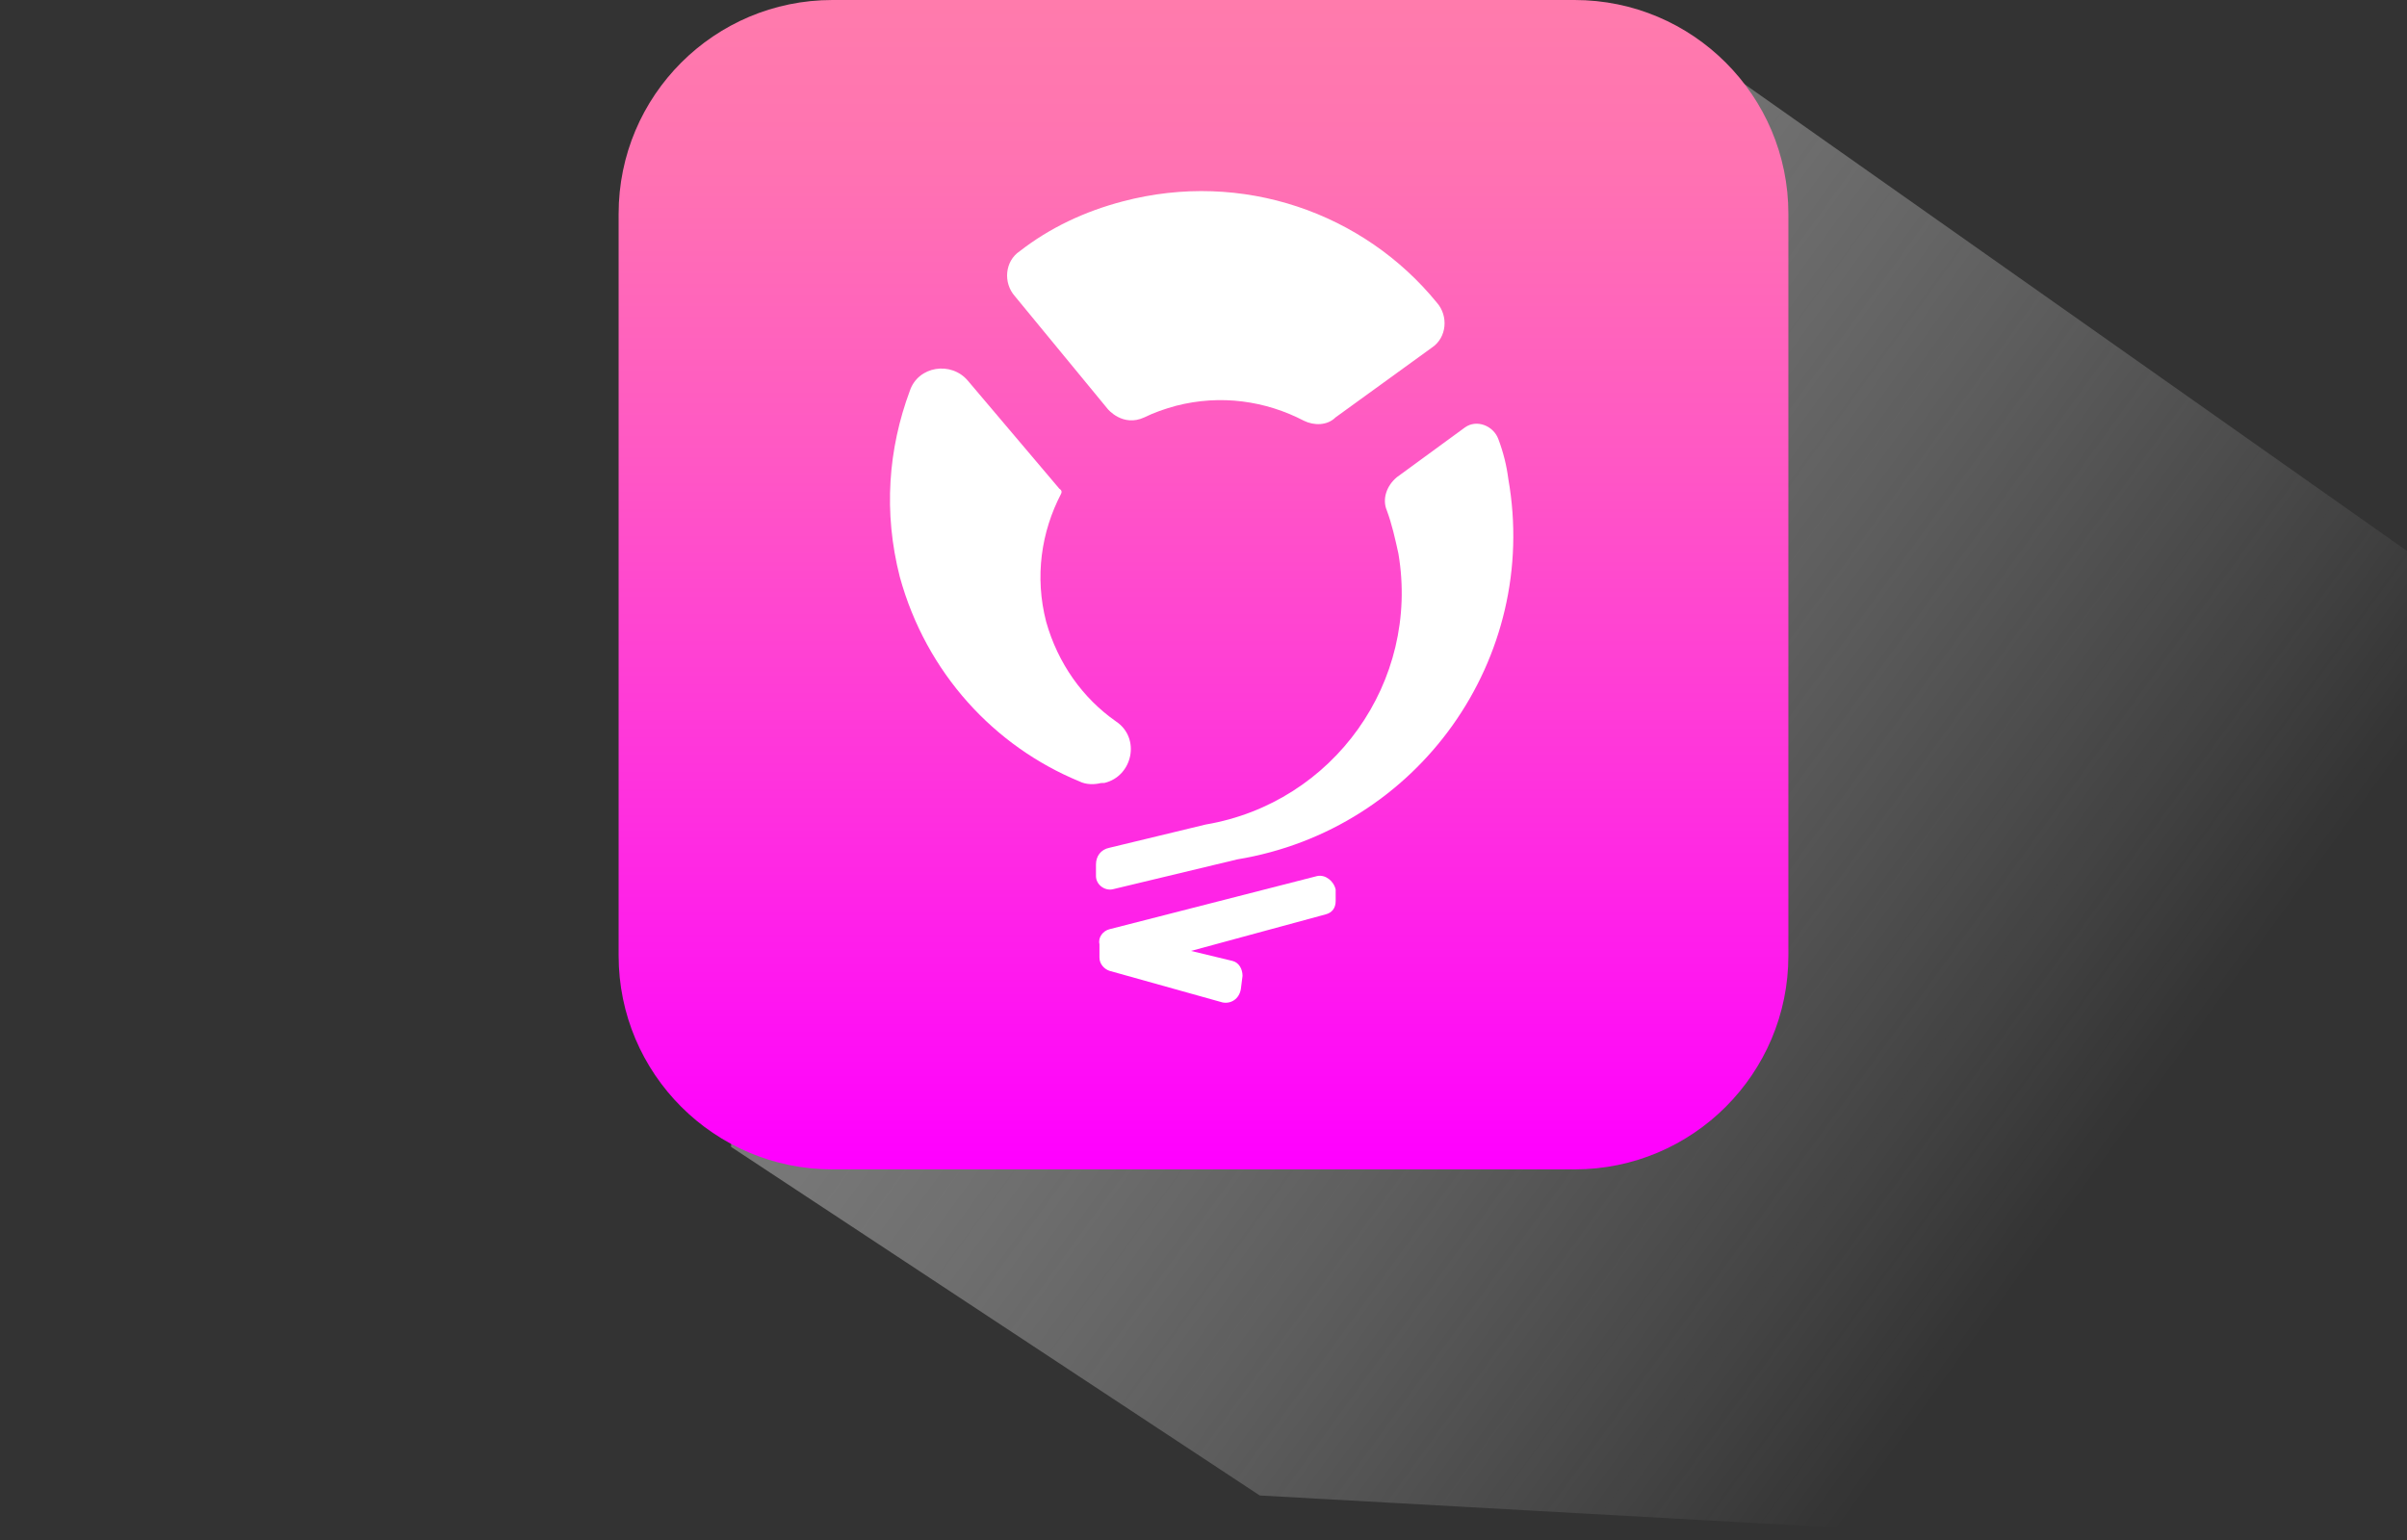 <?xml version="1.0" encoding="utf-8"?>
<!-- Generator: Adobe Illustrator 25.4.1, SVG Export Plug-In . SVG Version: 6.00 Build 0)  -->
<svg version="1.1" id="Layer_1" xmlns="http://www.w3.org/2000/svg" xmlns:xlink="http://www.w3.org/1999/xlink" x="0px" y="0px"
	 viewBox="0 0 214 137" style="enable-background:new 0 0 214 137;" xml:space="preserve">
<rect x="0" y="0" width="214" height="137" fill="#333333" stroke="none"/>
<style type="text/css">
	.st0{fill:url(#SVGID_1_);}
	.st1{fill:url(#SVGID_00000065047402493888264450000008326046942682881705_);}
	.st2{fill:#FFFFFF;}
</style>
<g>
	
		<linearGradient id="SVGID_1_" gradientUnits="userSpaceOnUse" x1="18.604" y1="150.118" x2="184.075" y2="30.195" gradientTransform="matrix(1 0 0 -1 0 138)">
		<stop  offset="0" style="stop-color:#999999"/>
		<stop  offset="0.168" style="stop-color:#A2A2A2;stop-opacity:0.832"/>
		<stop  offset="0.448" style="stop-color:#BCBCBC;stop-opacity:0.552"/>
		<stop  offset="0.802" style="stop-color:#E5E5E5;stop-opacity:0.198"/>
		<stop  offset="1" style="stop-color:#FFFFFF;stop-opacity:0"/>
	</linearGradient>
	<path class="st0" d="M153,6l61,43v57.82c0,16.67-13.51,30.18-30.18,30.18L112,133l-47-31l2.38-70.3
		c3.71-17.78,20.68-29.55,38.63-26.8L153,6z"/>
	
		<linearGradient id="SVGID_00000098205402539860123440000005153622416337110203_" gradientUnits="userSpaceOnUse" x1="-361.864" y1="1718.136" x2="-257.864" y2="1718.136" gradientTransform="matrix(0 1 1 0 -1611.136 361.864)">
		<stop  offset="0" style="stop-color:#FF7BAC"/>
		<stop  offset="0.145" style="stop-color:#FF72B2"/>
		<stop  offset="0.387" style="stop-color:#FF58C4"/>
		<stop  offset="0.694" style="stop-color:#FF2FDF"/>
		<stop  offset="0.994" style="stop-color:#FF00FF"/>
	</linearGradient>
	<path style="fill:url(#SVGID_00000098205402539860123440000005153622416337110203_);" d="M55,84.99V19.01C55,8.51,63.51,0,74.01,0
		h65.98C150.49,0,159,8.51,159,19.01v65.98c0,10.5-8.51,19.01-19.01,19.01H74.01C63.51,104,55,95.49,55,84.99z"/>
	<g>
		<g>
			<path class="st2" d="M117.11,77.91l-18.47,4.73c-0.59,0.15-1.03,0.74-0.89,1.33v0.3v0.89c0,0.59,0.44,1.03,0.89,1.18l10.05,2.81
				c0.74,0.15,1.48-0.3,1.63-1.18l0.15-1.18c0-0.59-0.3-1.18-0.89-1.33l-3.69-0.89l11.97-3.25c0.59-0.15,0.89-0.59,0.89-1.18v-1.03
				C118.58,78.35,117.84,77.76,117.11,77.91z"/>
			<path class="st2" d="M98.49,36.38c0,0,1.33,1.63,3.25,0.74c0.89-0.44,1.77-0.74,2.81-1.03c3.99-1.03,7.98-0.44,11.38,1.33
				c0.89,0.44,2.07,0.44,2.81-0.3l8.57-6.21c1.33-0.89,1.48-2.81,0.44-3.99c-6.5-7.98-17.29-11.82-27.93-9.01
				c-3.4,0.89-6.5,2.36-9.16,4.43c-1.33,0.89-1.48,2.81-0.44,3.99L98.49,36.38z"/>
			<path class="st2" d="M98.19,69.63c2.51-0.59,3.25-3.99,1.03-5.47c-2.96-2.07-5.17-5.17-6.21-8.87
				c-1.03-3.99-0.44-7.98,1.33-11.38c0.15-0.3-0.15-0.44-0.15-0.44l-8.13-9.6c-1.48-1.77-4.43-1.33-5.17,0.89
				c-1.92,5.17-2.36,10.79-0.89,16.55c2.36,8.57,8.42,15.07,15.96,18.18c0.59,0.3,1.33,0.3,1.92,0.15L98.19,69.63L98.19,69.63z"/>
			<path class="st2" d="M134.1,42.59c-0.15-1.18-0.44-2.36-0.89-3.55c-0.44-1.18-1.92-1.77-2.96-1.03l-6.06,4.43
				c-0.89,0.74-1.33,1.92-0.89,2.96c0.44,1.18,0.74,2.51,1.03,3.84c1.92,11.38-5.76,22.16-17.14,24.09l-8.57,2.07
				c-0.74,0.15-1.18,0.74-1.18,1.48v1.03c0,0.74,0.74,1.33,1.48,1.18L110,76.43C126.12,73.77,136.91,58.55,134.1,42.59z"/>
		</g>
	</g>
</g>
</svg>
